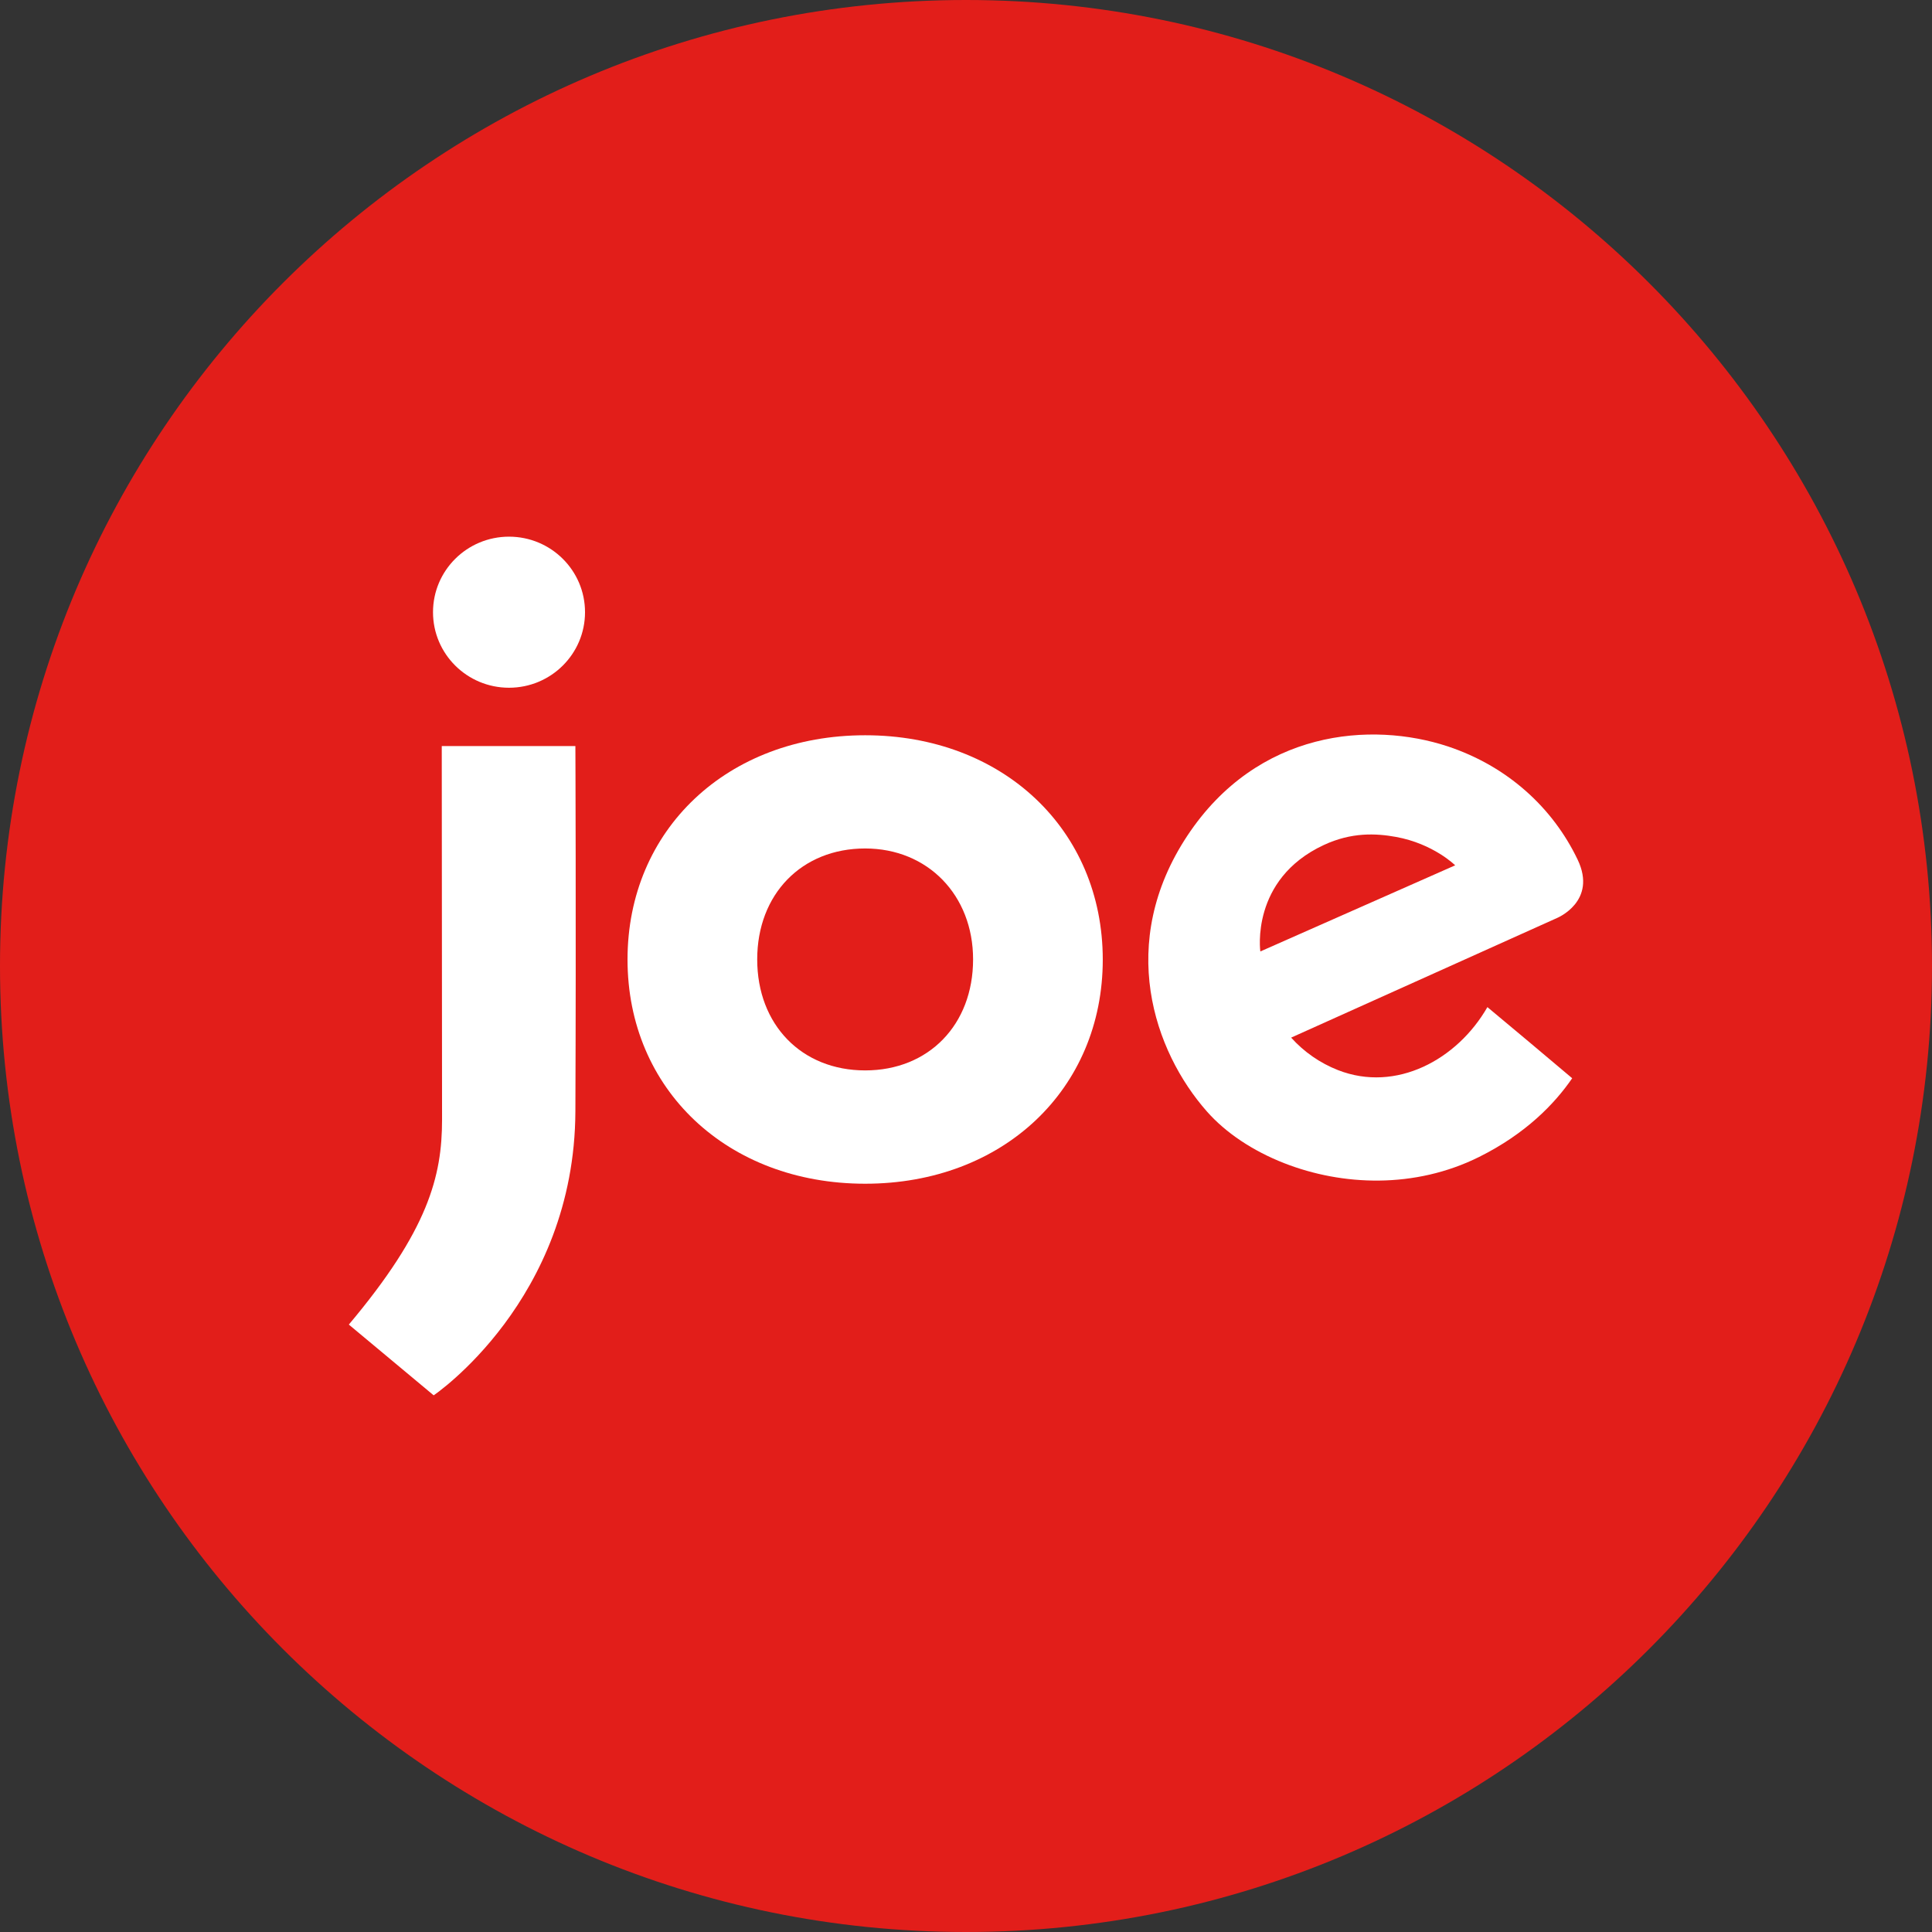 <svg width="72" height="72" viewBox="0 0 72 72" fill="none" xmlns="http://www.w3.org/2000/svg">
<rect x="0" y="0" width="72" height="72" fill="#333333" stroke="none"/>
<path fill-rule="evenodd" clip-rule="evenodd" d="M36 72C55.882 72 72 55.882 72 36C72 16.118 55.882 0 36 0C16.118 0 0 16.118 0 36C0 55.882 16.118 72 36 72Z" fill="#E21E1A"/>
<path fill-rule="evenodd" clip-rule="evenodd" d="M55.431 37.532C56.489 38.409 57.539 39.298 58.591 40.183C57.939 41.133 56.864 42.249 55.122 43.116C52.724 44.31 50.017 44.192 47.866 43.351C46.69 42.892 45.682 42.218 44.98 41.424C42.994 39.175 41.61 35.134 44.248 31.146C46.869 27.188 51.114 26.878 53.953 27.815C56.173 28.552 57.865 30.095 58.793 32.034C59.539 33.591 58.026 34.211 58.026 34.211L48.117 38.669C48.594 39.2 49.192 39.617 49.866 39.881C52.028 40.725 54.308 39.492 55.431 37.532ZM46.969 35.458C46.969 35.458 46.586 32.772 49.332 31.492C50.361 31.011 51.279 31.054 52.021 31.189C53.419 31.442 54.23 32.248 54.23 32.248L46.969 35.458Z" fill="white"/>
<path d="M32.242 27.401C27.108 27.401 23.386 30.919 23.386 35.758C23.386 40.6 27.108 44.114 32.242 44.114C37.376 44.114 41.097 40.6 41.097 35.758C41.093 30.919 37.372 27.401 32.242 27.401ZM32.242 39.891C29.875 39.891 28.219 38.191 28.219 35.754C28.219 33.324 29.875 31.62 32.242 31.62C34.572 31.62 36.264 33.359 36.264 35.754C36.264 38.191 34.608 39.891 32.242 39.891Z" fill="white"/>
<path d="M21.802 22.815C21.802 24.37 20.534 25.63 18.969 25.63C17.405 25.63 16.137 24.37 16.137 22.815C16.137 21.26 17.405 20 18.969 20C20.534 20 21.802 21.26 21.802 22.815Z" fill="white"/>
<path d="M16.162 52C16.162 52 21.414 48.454 21.443 41.42C21.472 34.386 21.443 27.804 21.443 27.804H16.463C16.463 27.804 16.474 39.631 16.474 41.734C16.474 43.833 15.958 45.846 13 49.363L16.162 52Z" fill="white"/>
</svg>
